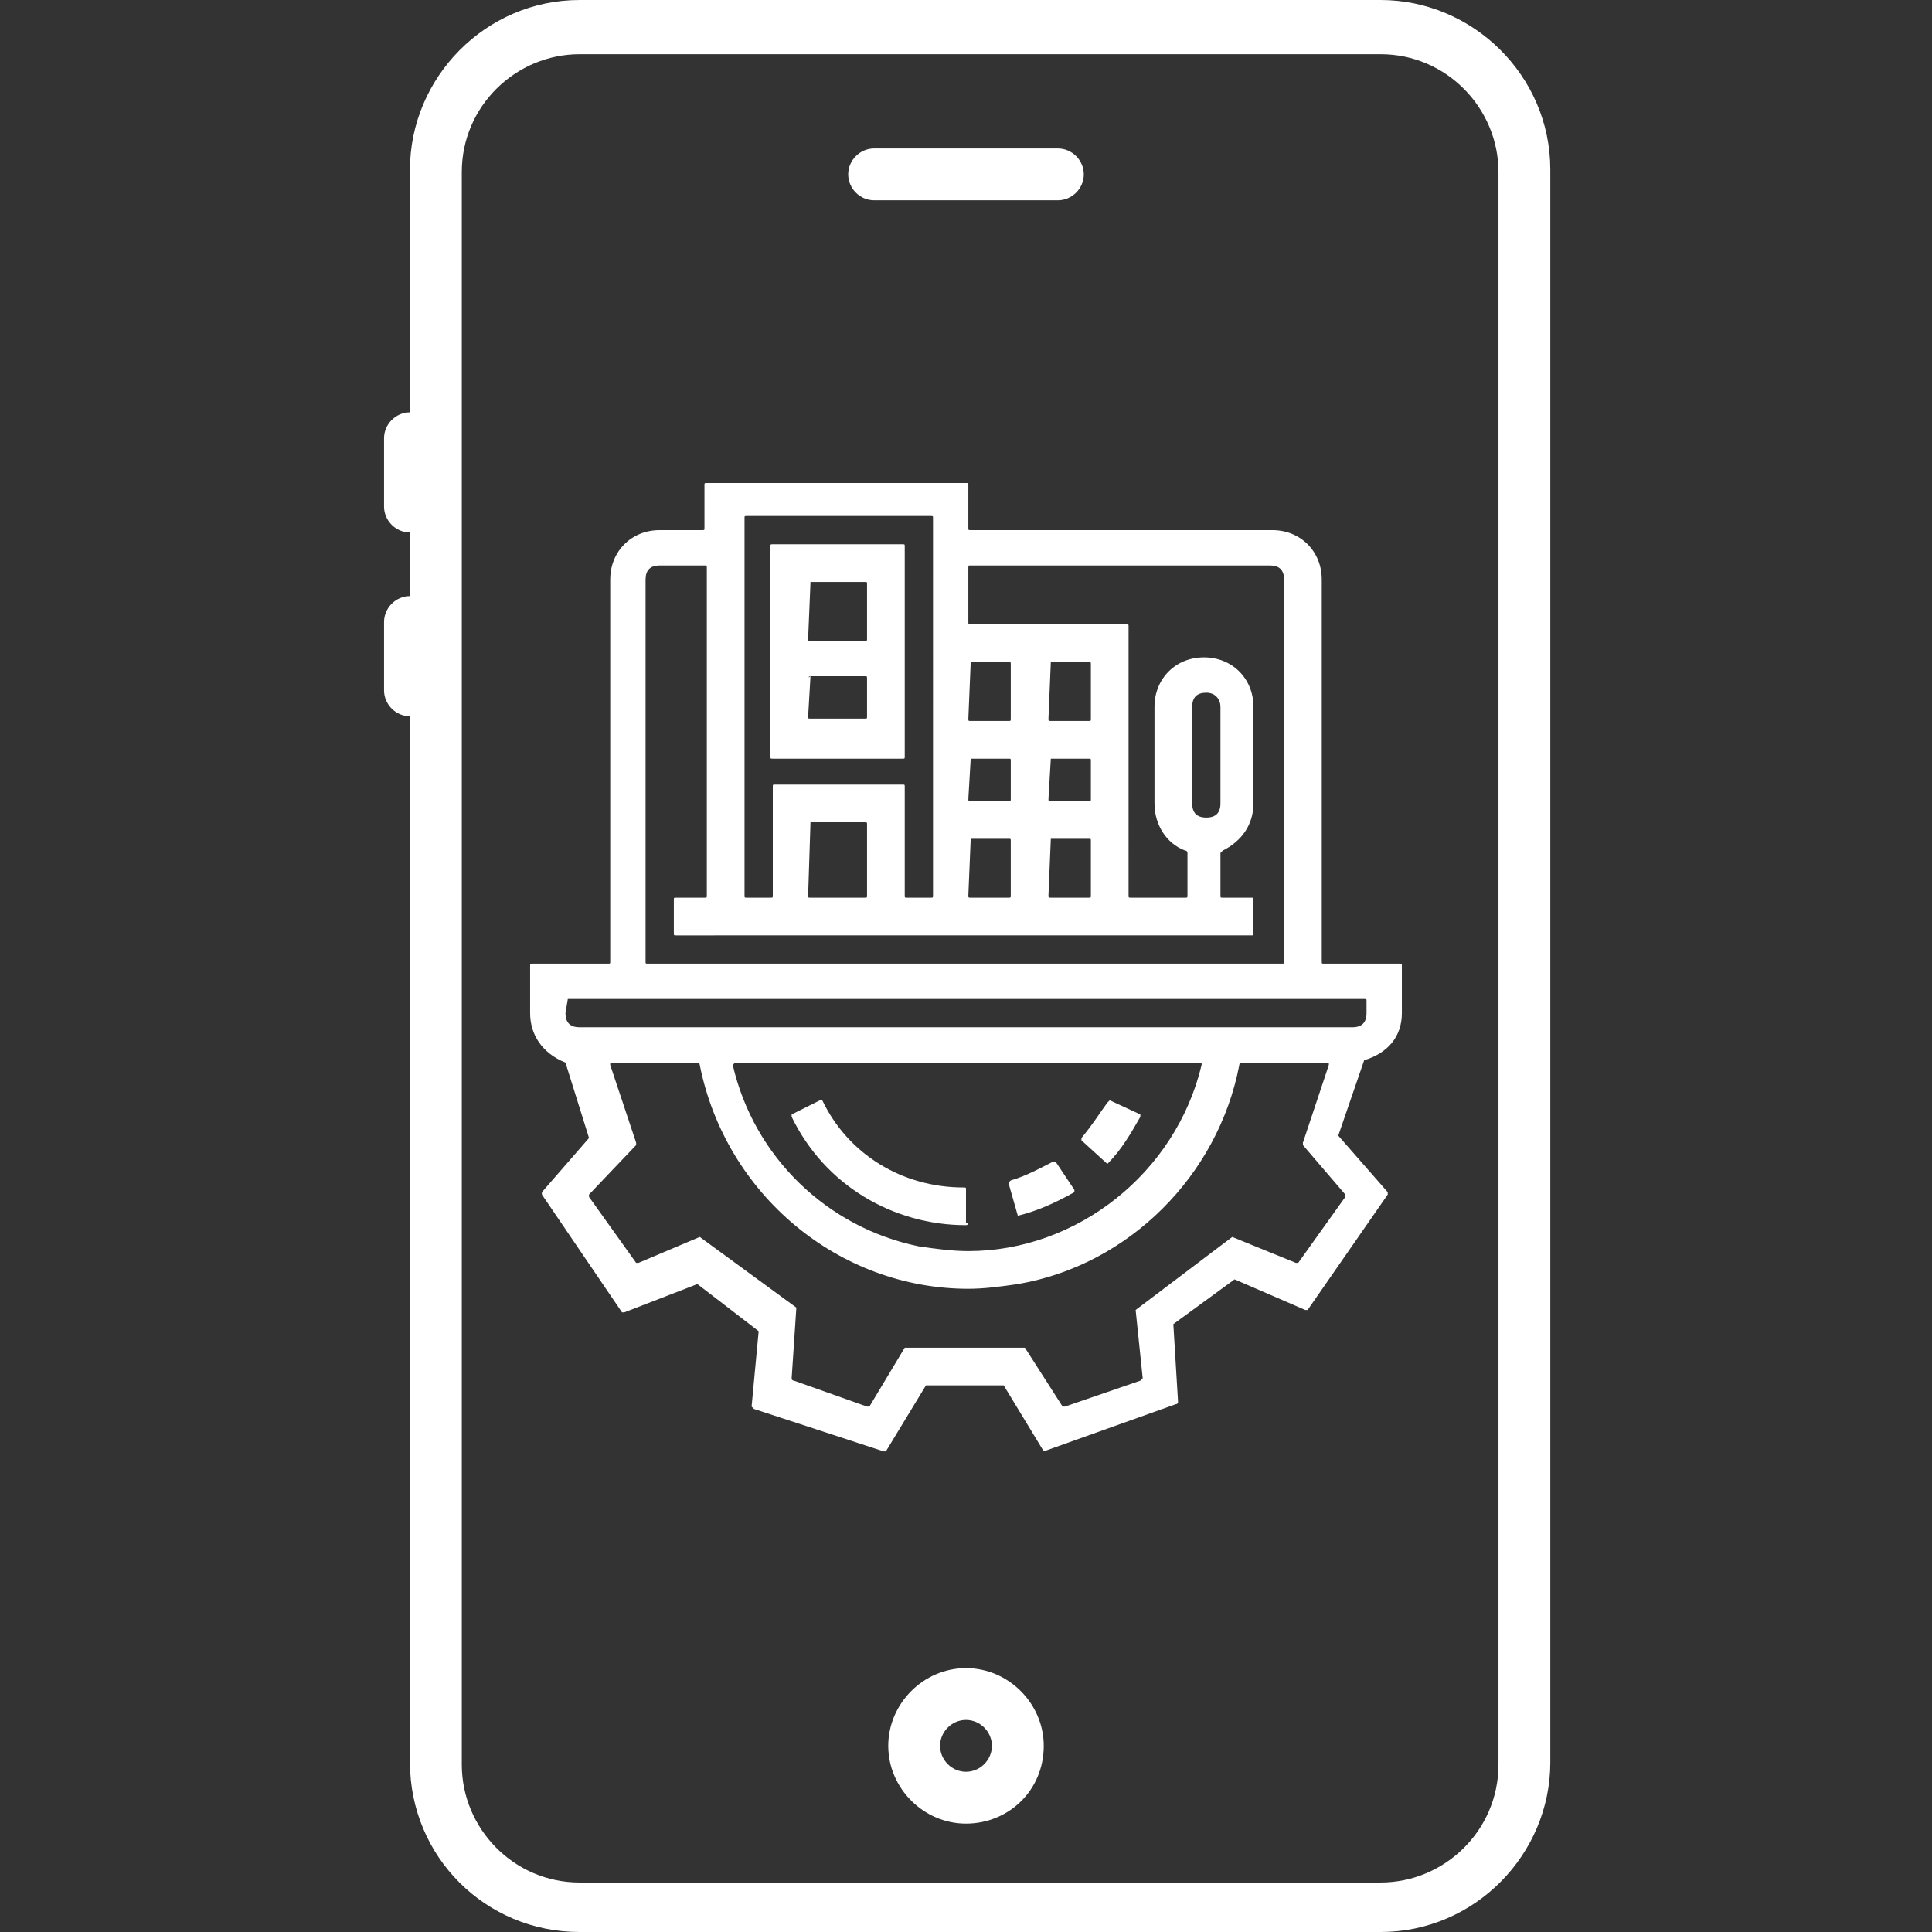 <?xml version="1.0" encoding="utf-8"?>
<!-- Generator: Adobe Illustrator 23.0.2, SVG Export Plug-In . SVG Version: 6.00 Build 0)  -->
<svg version="1.1" id="Layer_1" xmlns="http://www.w3.org/2000/svg" xmlns:xlink="http://www.w3.org/1999/xlink" x="0px" y="0px"
	 width="82px" height="82px" viewBox="0 0 82 82" style="enable-background:new 0 0 82 82;" xml:space="preserve">
<rect x="0" y="0" width="82" height="82" fill="#333333" stroke="none"/>
<style type="text/css">
	.st0{fill:#FFFFFF;}
</style>
<g>
	<g>
		<path class="st0" d="M24.6,82c-4,0-7.2-3.2-7.2-7.2V30.4c-0.6,0-1.1-0.5-1.1-1.1v-2.9c0-0.6,0.5-1.1,1.1-1.1v-2.7
			c-0.6,0-1.1-0.5-1.1-1.1v-2.9c0-0.6,0.5-1.1,1.1-1.1V7.2c0-3.9,3.2-7.2,7.2-7.2h34c3.9,0,7.2,3.2,7.2,7.2v67.6
			c0,3.9-3.2,7.2-7.2,7.2C58.5,82,24.6,82,24.6,82z M24.6,2.3c-2.7,0-5,2.2-5,5v67.6c0,2.7,2.2,5,5,5h34c2.7,0,5-2.2,5-5V7.3
			c0-2.7-2.2-5-5-5C58.5,2.3,24.6,2.3,24.6,2.3z"/>
		<path class="st0" d="M41,77.4c-1.8,0-3.3-1.5-3.3-3.3c0-1.8,1.5-3.3,3.3-3.3s3.3,1.5,3.3,3.3C44.3,76,42.8,77.4,41,77.4z M41,73
			c-0.6,0-1.1,0.5-1.1,1.1s0.5,1.1,1.1,1.1s1.1-0.5,1.1-1.1C42.1,73.5,41.6,73,41,73z"/>
		<path class="st0" d="M37.1,8.5C36.5,8.5,36,8,36,7.4s0.5-1.1,1.1-1.1h7.8c0.6,0,1.1,0.5,1.1,1.1s-0.5,1.1-1.1,1.1H37.1z"/>
	</g>
	<g>
		<path class="st0" d="M44.3,61.6C44.3,61.6,44.3,61.6,44.3,61.6l-1.7-2.8l-3.3,0l-1.7,2.8l-0.1,0L32,59.8c0,0-0.1-0.1-0.1-0.1
			l0.3-3.2l-2.6-2l-3.1,1.2l-0.1,0L23,50.7c0,0,0-0.1,0-0.1l2-2.3l-1-3.2c-1-0.4-1.5-1.2-1.5-2.1v-2c0-0.1,0-0.1,0.1-0.1h3.2
			c0.1,0,0.1,0,0.1-0.1V24.6c0-1.2,0.9-2.1,2.1-2.1h1.8c0.1,0,0.1,0,0.1-0.1v-1.8c0-0.1,0-0.1,0.1-0.1H41c0.1,0,0.1,0,0.1,0.1v1.8
			c0,0.1,0,0.1,0.1,0.1H54c1.2,0,2.1,0.9,2.1,2.1v16.2c0,0.1,0,0.1,0.1,0.1h3.2c0.1,0,0.1,0,0.1,0.1v2c0,1-0.6,1.7-1.6,2l-1.1,3.2
			l2.1,2.4c0,0,0,0.1,0,0.1l-3.4,4.9l-0.1,0l-3-1.3l-2.6,1.9l0.2,3.3c0,0,0,0.1-0.1,0.1L44.3,61.6L44.3,61.6z M43.5,57.2l1.6,2.5
			c0,0,0.1,0,0.1,0c0,0,0,0,0,0l3.2-1.1c0,0,0.1-0.1,0.1-0.1l-0.3-2.9l4.1-3.1l2.7,1.1c0,0,0,0,0,0c0,0,0.1,0,0.1,0l2-2.8
			c0,0,0-0.1,0-0.1l-1.8-2.1c0,0,0-0.1,0-0.1l1.1-3.3c0,0,0-0.1,0-0.1c0,0,0,0-0.1,0h-3.6c0,0-0.1,0-0.1,0.1
			c-0.9,4.7-4.7,8.5-9.4,9.3c-0.7,0.1-1.4,0.2-2.1,0.2c-5.5,0-10.3-4-11.4-9.5c0,0,0-0.1-0.1-0.1h-3.6c0,0-0.1,0-0.1,0
			c0,0,0,0.1,0,0.1l1.1,3.3c0,0,0,0.1,0,0.1L25,50.7c0,0,0,0.1,0,0.1l2,2.8c0,0,0,0,0.1,0c0,0,0,0,0,0l2.6-1.1l4.1,3l-0.2,3
			c0,0,0,0.1,0.1,0.1l3.1,1.1c0,0,0,0,0,0c0,0,0.1,0,0.1,0l1.5-2.5l0.1,0H43.5z M31.2,45.1C31.2,45.1,31.2,45.1,31.2,45.1
			c-0.1,0.1-0.1,0.1-0.1,0.1c0.9,3.9,4,6.9,7.9,7.7c0.7,0.1,1.4,0.2,2.1,0.2c4.6,0,8.8-3.3,9.9-7.9c0,0,0-0.1,0-0.1c0,0,0,0-0.1,0
			H31.2z M24.1,42.4C24.1,42.4,24,42.4,24.1,42.4L24,43c0,0.4,0.2,0.6,0.6,0.6h32.8c0.4,0,0.6-0.2,0.6-0.6v-0.5c0-0.1,0-0.1-0.1-0.1
			H24.1z M28,24c-0.4,0-0.6,0.2-0.6,0.6v16.2c0,0.1,0,0.1,0.1,0.1h26.9c0.1,0,0.1,0,0.1-0.1V24.6c0-0.4-0.2-0.6-0.6-0.6H41.2
			c-0.1,0-0.1,0-0.1,0.1v2.3c0,0.1,0,0.1,0.1,0.1h6.6c0.1,0,0.1,0,0.1,0.1V38c0,0.1,0,0.1,0.1,0.1h2.3c0.1,0,0.1,0,0.1-0.1v-1.8
			c0,0,0-0.1-0.1-0.1c-0.8-0.3-1.3-1.1-1.3-2V30c0-1.2,0.9-2.1,2.1-2.1c1.2,0,2.1,0.9,2.1,2.1v4.1c0,0.9-0.5,1.6-1.3,2
			c0,0-0.1,0.1-0.1,0.1V38c0,0.1,0,0.1,0.1,0.1h1.2c0.1,0,0.1,0,0.1,0.1v1.4c0,0.1,0,0.1-0.1,0.1H28.7c-0.1,0-0.1,0-0.1-0.1v-1.4
			c0-0.1,0-0.1,0.1-0.1h1.2c0.1,0,0.1,0,0.1-0.1V24.1c0-0.1,0-0.1-0.1-0.1H28z M44.6,35.6C44.6,35.6,44.5,35.6,44.6,35.6L44.5,38
			c0,0.1,0,0.1,0.1,0.1h1.6c0.1,0,0.1,0,0.1-0.1v-2.3c0-0.1,0-0.1-0.1-0.1H44.6z M41.2,35.6C41.1,35.6,41.1,35.6,41.2,35.6L41.1,38
			c0,0.1,0,0.1,0.1,0.1h1.6c0.1,0,0.1,0,0.1-0.1v-2.3c0-0.1,0-0.1-0.1-0.1H41.2z M38.3,33.3c0.1,0,0.1,0,0.1,0.1V38
			c0,0.1,0,0.1,0.1,0.1h1c0.1,0,0.1,0,0.1-0.1V22c0-0.1,0-0.1-0.1-0.1h-7.8c-0.1,0-0.1,0-0.1,0.1v16c0,0.1,0,0.1,0.1,0.1h1
			c0.1,0,0.1,0,0.1-0.1v-4.6c0-0.1,0-0.1,0.1-0.1H38.3z M34.4,34.9C34.3,34.9,34.3,34.9,34.4,34.9L34.3,38c0,0.1,0,0.1,0.1,0.1h2.3
			c0.1,0,0.1,0,0.1-0.1v-3c0-0.1,0-0.1-0.1-0.1H34.4z M51.2,29.4c-0.4,0-0.6,0.2-0.6,0.6v4.1c0,0.4,0.2,0.6,0.6,0.6
			c0.4,0,0.6-0.2,0.6-0.6V30C51.8,29.7,51.6,29.4,51.2,29.4z M44.6,32.2C44.6,32.2,44.5,32.2,44.6,32.2l-0.1,1.7
			c0,0.1,0,0.1,0.1,0.1h1.6c0.1,0,0.1,0,0.1-0.1v-1.6c0-0.1,0-0.1-0.1-0.1H44.6z M41.2,32.2C41.1,32.2,41.1,32.2,41.2,32.2l-0.1,1.7
			c0,0.1,0,0.1,0.1,0.1h1.6c0.1,0,0.1,0,0.1-0.1v-1.6c0-0.1,0-0.1-0.1-0.1H41.2z M44.6,28.1C44.6,28.1,44.5,28.1,44.6,28.1l-0.1,2.4
			c0,0.1,0,0.1,0.1,0.1h1.6c0.1,0,0.1,0,0.1-0.1v-2.3c0-0.1,0-0.1-0.1-0.1H44.6z M41.2,28.1C41.1,28.1,41.1,28.1,41.2,28.1l-0.1,2.4
			c0,0.1,0,0.1,0.1,0.1h1.6c0.1,0,0.1,0,0.1-0.1v-2.3c0-0.1,0-0.1-0.1-0.1H41.2z"/>
		<path class="st0" d="M32.8,32.2c-0.1,0-0.1,0-0.1-0.1v-8.9c0-0.1,0-0.1,0.1-0.1h5.5c0.1,0,0.1,0,0.1,0.1v8.9c0,0.1,0,0.1-0.1,0.1
			H32.8z M34.4,28.7C34.3,28.7,34.3,28.8,34.4,28.7l-0.1,1.7c0,0.1,0,0.1,0.1,0.1h2.3c0.1,0,0.1,0,0.1-0.1v-1.6c0-0.1,0-0.1-0.1-0.1
			H34.4z M34.4,24.7C34.3,24.7,34.3,24.7,34.4,24.7l-0.1,2.4c0,0.1,0,0.1,0.1,0.1h2.3c0.1,0,0.1,0,0.1-0.1v-2.3c0-0.1,0-0.1-0.1-0.1
			H34.4z"/>
		<path class="st0" d="M41,52c-3.1,0-6-1.7-7.4-4.6l0-0.1l1.2-0.6l0.1,0c1.1,2.3,3.4,3.7,6,3.7c0.1,0,0.1,0,0.1,0.1v1.4
			C41.1,51.9,41.1,52,41,52z"/>
		<path class="st0" d="M43.2,51.6C43.1,51.6,43.1,51.6,43.2,51.6l-0.4-1.4l0.1-0.1c0.7-0.2,1.4-0.6,1.8-0.8c0,0,0.1,0,0.1,0l0.8,1.2
			l0,0.1C44.7,51.1,44,51.4,43.2,51.6L43.2,51.6z"/>
		<path class="st0" d="M47,49.4C47,49.4,47,49.4,47,49.4l-1.1-1c0,0,0-0.1,0-0.1c0.5-0.6,0.8-1.1,1.1-1.5l0.1-0.1l1.3,0.6l0,0.1
			C48,48.1,47.6,48.8,47,49.4L47,49.4z"/>
	</g>
</g>
</svg>
